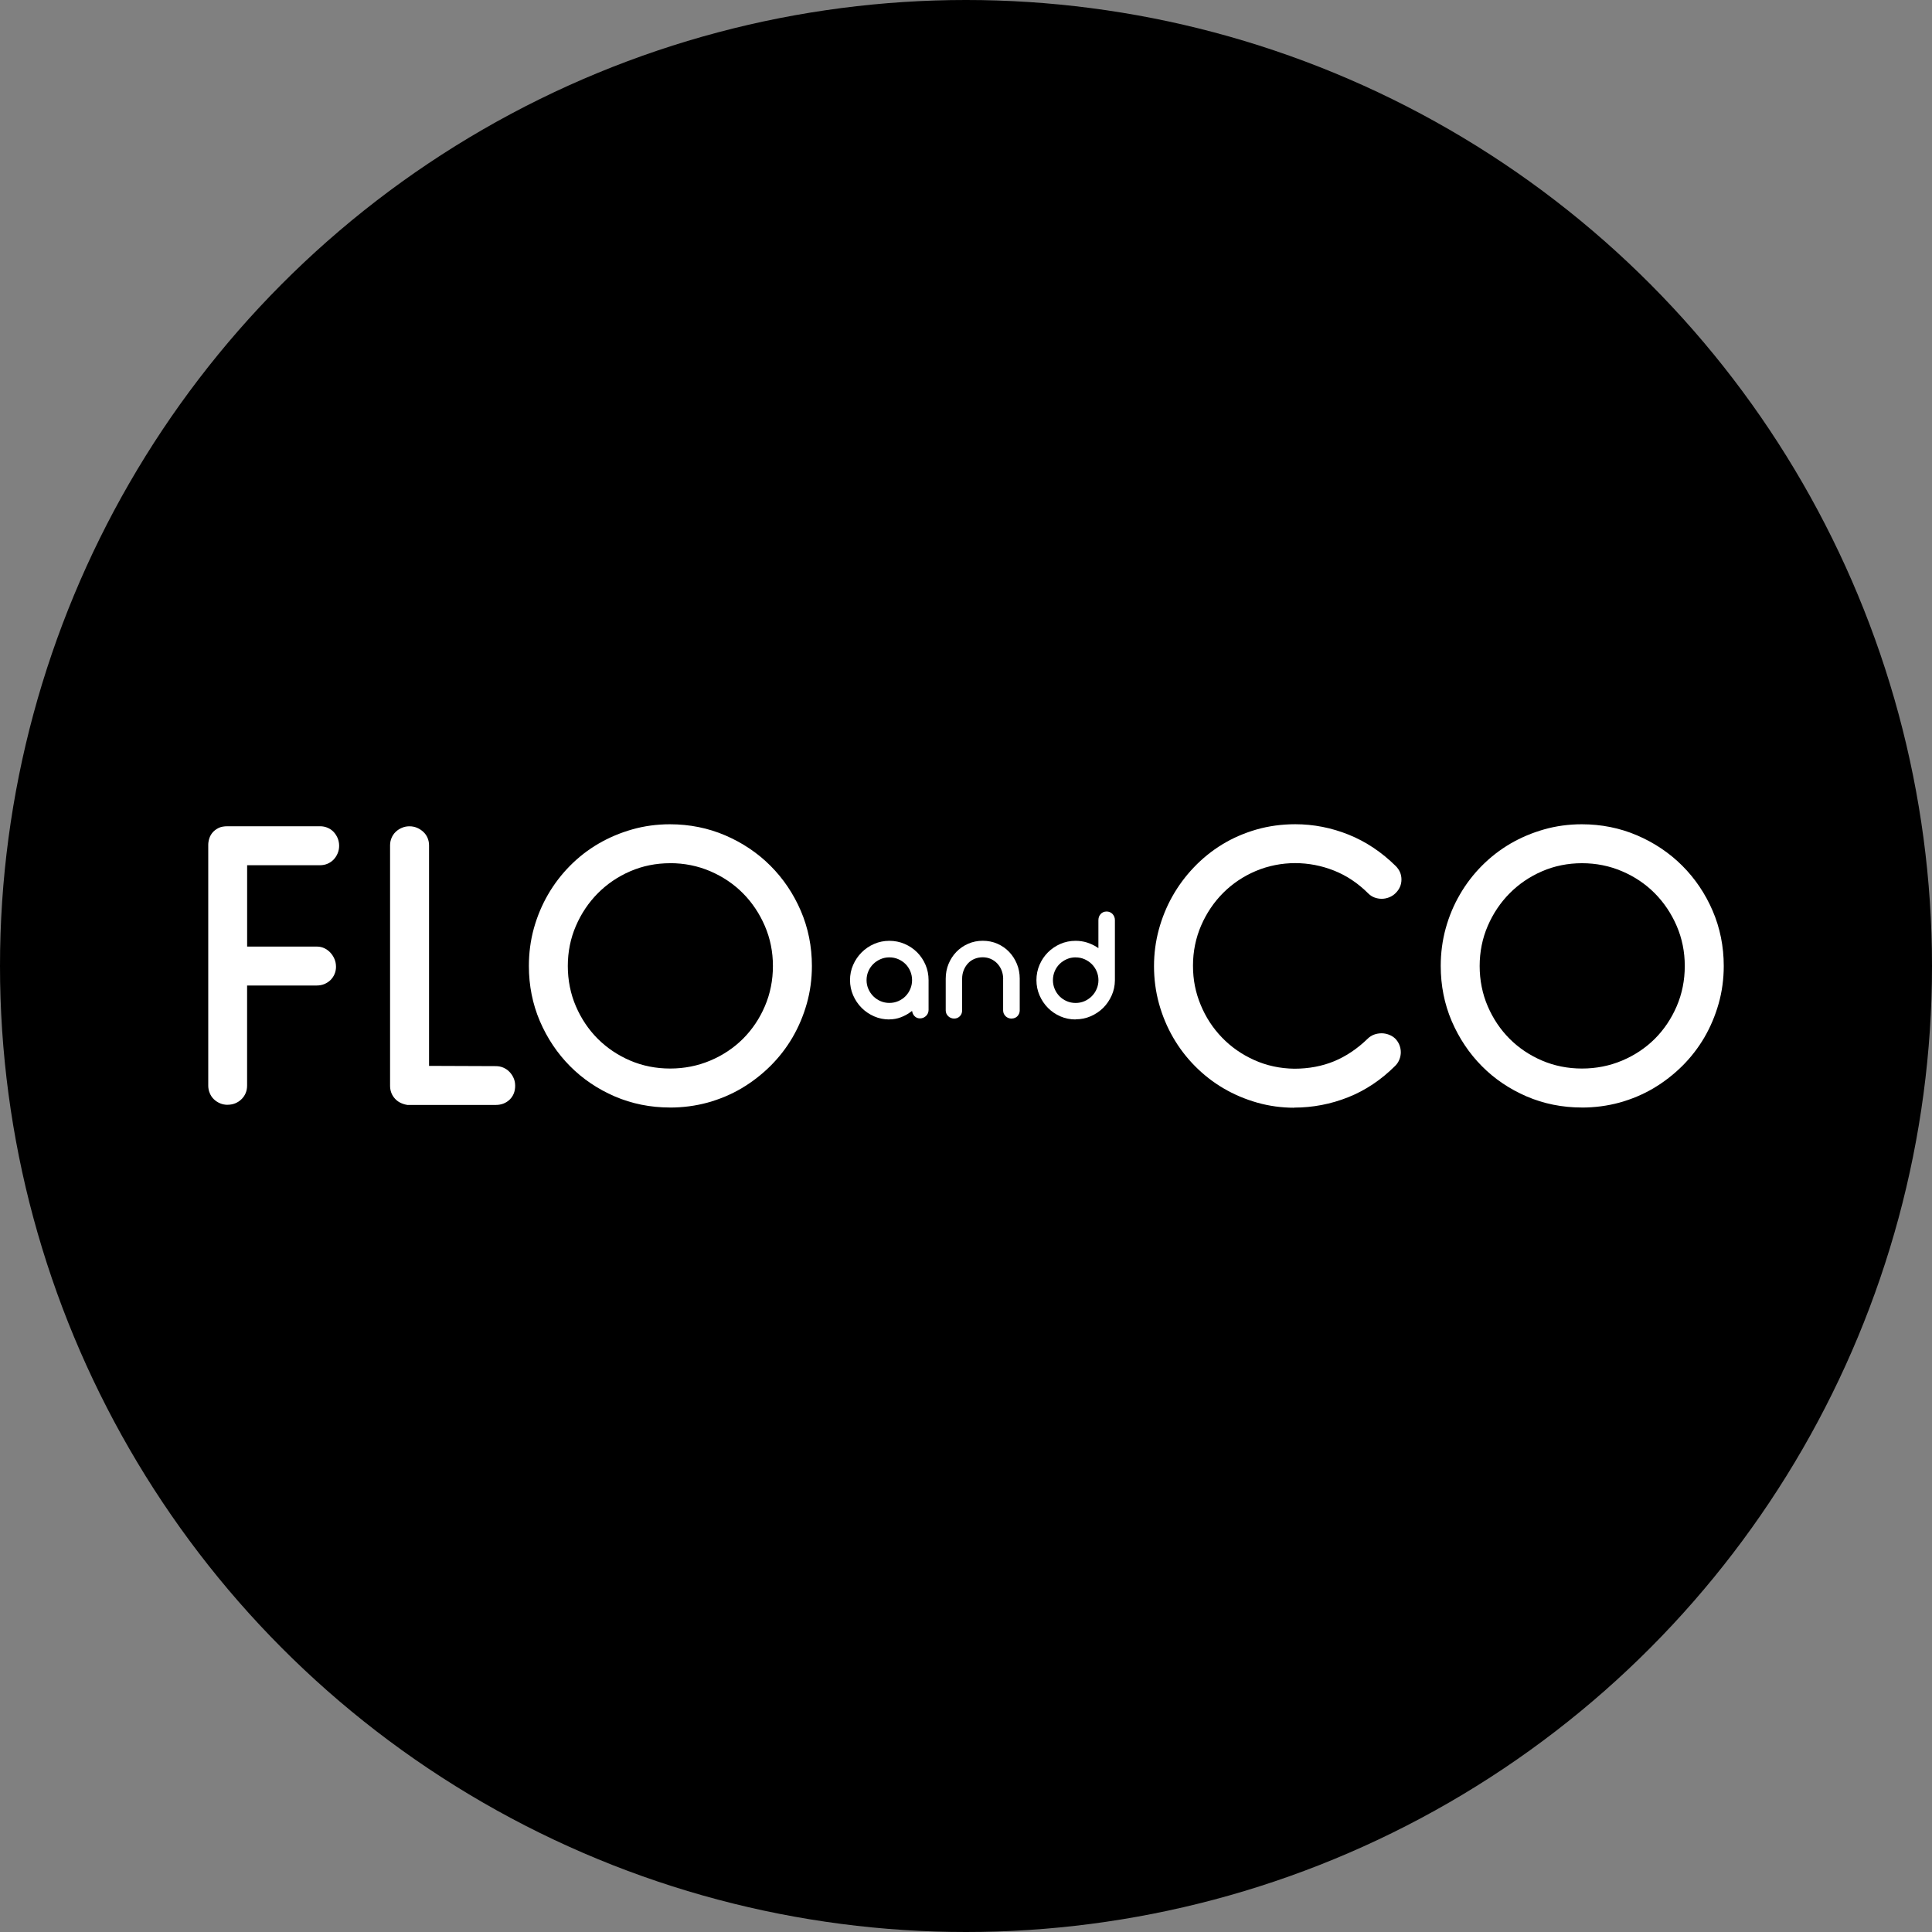 <svg viewBox="0 0 449.58 449.58" xmlns="http://www.w3.org/2000/svg" data-name="Calque 2" id="Calque_2">
  <rect x="0" y="0" width="449.58" height="449.58" fill="#808080" stroke="none"/>
  <defs>
    <style>
      .cls-1 {
        fill: #fff;
      }
    </style>
  </defs>
  <g data-name="Calque 1" id="Calque_1-2">
    <g>
      <circle r="224.79" cy="224.79" cx="224.79"></circle>
      <g>
        <g>
          <path d="M52.97,257.09c-.64,0-1.23-.12-1.77-.35-.56-.24-1.04-.56-1.44-.95-.4-.38-.71-.85-.95-1.41-.23-.55-.35-1.14-.35-1.75v-56.06c0-.47.09-.98.26-1.51.16-.5.42-.95.77-1.36.35-.4.81-.75,1.37-1.03.53-.27,1.24-.4,2.1-.4h21.51c.64,0,1.23.12,1.76.35.54.23,1.01.55,1.39.95.38.4.7.89.95,1.46.23.55.35,1.16.35,1.8,0,.61-.12,1.2-.35,1.75-.24.56-.56,1.05-.95,1.46-.38.39-.85.71-1.39.95-.53.23-1.13.35-1.77.35h-16.95v18.93h16.18c.63,0,1.22.12,1.74.36.54.25,1.02.6,1.43,1.03.41.44.74.95.98,1.52.23.55.35,1.16.35,1.8,0,.61-.12,1.18-.35,1.71-.23.54-.55,1-.95,1.39-.4.38-.88.69-1.42.92-.54.22-1.14.33-1.79.33h-16.18v23.3c0,.64-.12,1.24-.35,1.77-.23.54-.56,1.01-.98,1.41-.42.41-.9.72-1.44.94-.54.22-1.15.33-1.79.33Z" class="cls-1"></path>
          <path d="M94.69,257.09s-.09,0-.13-.02l-.06-.02h-.06c-.13-.03-.19-.04-.23-.05-1.15-.32-1.9-.81-2.53-1.61-.6-.77-.91-1.69-.91-2.75v-55.91c0-.64.12-1.24.35-1.76.23-.54.55-1.01.95-1.39.4-.39.89-.71,1.46-.95.55-.24,1.14-.35,1.75-.35.64,0,1.23.12,1.77.35.56.24,1.06.57,1.48.97.41.38.73.84.96,1.37.23.53.35,1.12.35,1.77v51.29l15.52.06c.64,0,1.24.12,1.77.35.54.24,1.02.56,1.42.98.41.42.74.92.98,1.47.23.53.35,1.12.35,1.77,0,1.31-.43,2.39-1.27,3.21-.86.83-1.95,1.25-3.23,1.25h-20.69Z" class="cls-1"></path>
          <path d="M155.9,257.72c-4.54,0-8.86-.87-12.84-2.58-3.99-1.72-7.5-4.1-10.44-7.07-2.94-2.97-5.3-6.49-7-10.47-1.69-3.96-2.55-8.27-2.55-12.81,0-3.03.39-5.98,1.16-8.76.78-2.8,1.89-5.45,3.3-7.88,1.41-2.43,3.13-4.68,5.12-6.69,1.98-2,4.21-3.73,6.63-5.14,2.42-1.41,5.07-2.53,7.86-3.32,2.78-.79,5.73-1.19,8.76-1.19,4.54,0,8.87.87,12.86,2.58,4.01,1.72,7.55,4.1,10.52,7.07,2.98,2.98,5.36,6.51,7.07,10.49,1.71,3.98,2.58,8.3,2.58,12.84,0,3.02-.4,5.97-1.19,8.76-.79,2.8-1.91,5.44-3.32,7.86-1.41,2.42-3.15,4.66-5.16,6.66-2.02,2-4.27,3.74-6.7,5.18-2.42,1.43-5.07,2.54-7.87,3.32-2.81.77-5.77,1.16-8.79,1.16ZM155.95,200.87c-3.29,0-6.42.63-9.3,1.88-2.87,1.24-5.41,2.97-7.55,5.13-2.14,2.16-3.85,4.71-5.09,7.59-1.25,2.89-1.88,6.03-1.88,9.32s.63,6.48,1.88,9.37c1.24,2.88,2.95,5.43,5.09,7.57,2.15,2.14,4.69,3.85,7.55,5.07,2.87,1.23,6,1.85,9.29,1.85s6.43-.62,9.34-1.85c2.9-1.22,5.46-2.93,7.61-5.07,2.14-2.14,3.86-4.69,5.09-7.57,1.25-2.9,1.88-6.05,1.88-9.37s-.63-6.42-1.88-9.32c-1.24-2.88-2.95-5.44-5.09-7.6-2.14-2.16-4.7-3.88-7.6-5.13-2.92-1.25-6.06-1.88-9.35-1.88Z" class="cls-1"></path>
          <path d="M301.16,257.77c-2.95,0-5.85-.4-8.63-1.19-2.78-.79-5.41-1.91-7.81-3.32-2.41-1.41-4.63-3.14-6.61-5.14-1.99-2-3.71-4.25-5.12-6.69-1.41-2.44-2.52-5.09-3.29-7.88-.77-2.79-1.16-5.72-1.16-8.71s.38-5.75,1.11-8.49c.74-2.73,1.8-5.35,3.17-7.78,1.36-2.42,3.04-4.69,5-6.74,1.95-2.05,4.16-3.84,6.58-5.32,2.42-1.48,5.09-2.64,7.95-3.47,2.85-.82,5.9-1.24,9.07-1.24,4.24,0,8.41.82,12.42,2.43,4,1.61,7.68,4.07,10.95,7.3.89.89,1.33,1.94,1.33,3.14s-.45,2.25-1.34,3.14c-.44.44-.95.78-1.52,1-.58.23-1.17.34-1.75.34s-1.16-.11-1.71-.32c-.52-.2-.99-.51-1.4-.92-2.38-2.38-5.06-4.17-7.97-5.32-2.9-1.15-5.94-1.74-9.05-1.74s-6.31.62-9.19,1.85c-2.87,1.22-5.41,2.93-7.55,5.07-2.14,2.14-3.86,4.68-5.12,7.57-1.26,2.9-1.91,6.05-1.91,9.38s.6,6.25,1.79,9.12c1.18,2.87,2.85,5.42,4.96,7.6,2.1,2.18,4.62,3.94,7.49,5.23,2.88,1.3,6.03,1.98,9.35,2.02,3.36,0,6.48-.59,9.26-1.74,2.78-1.15,5.41-2.92,7.81-5.25.41-.41.89-.72,1.44-.93.56-.21,1.17-.32,1.8-.32.56,0,1.13.11,1.69.32.55.21,1.04.51,1.45.89.42.42.75.92.98,1.47.22.56.34,1.14.34,1.72s-.11,1.16-.34,1.72c-.22.55-.54,1.03-.95,1.44-3.26,3.26-6.95,5.73-10.96,7.32-4.02,1.6-8.24,2.41-12.55,2.41Z" class="cls-1"></path>
          <path d="M368.09,257.72c-4.54,0-8.86-.87-12.84-2.58-3.99-1.72-7.5-4.09-10.44-7.07-2.94-2.97-5.29-6.49-7-10.47-1.69-3.96-2.55-8.27-2.55-12.81,0-3.03.39-5.98,1.16-8.76.77-2.8,1.88-5.45,3.3-7.88,1.41-2.44,3.13-4.69,5.12-6.69,1.99-2,4.22-3.73,6.63-5.14,2.42-1.41,5.07-2.53,7.86-3.32,2.78-.79,5.73-1.19,8.76-1.19,4.54,0,8.87.87,12.86,2.58,4.01,1.72,7.55,4.1,10.52,7.07,2.98,2.98,5.36,6.51,7.07,10.49,1.71,3.98,2.58,8.3,2.58,12.84,0,3.02-.4,5.97-1.19,8.76-.79,2.79-1.91,5.44-3.32,7.86-1.41,2.41-3.14,4.65-5.16,6.66-2.02,2-4.27,3.74-6.7,5.18-2.42,1.43-5.07,2.54-7.87,3.32-2.81.77-5.77,1.16-8.79,1.16ZM368.14,200.87c-3.29,0-6.42.63-9.3,1.88-2.87,1.24-5.41,2.97-7.55,5.13-2.14,2.16-3.85,4.71-5.09,7.59-1.25,2.89-1.88,6.03-1.88,9.32s.63,6.48,1.88,9.37c1.24,2.88,2.95,5.43,5.09,7.57,2.15,2.15,4.69,3.85,7.55,5.07,2.87,1.23,6,1.85,9.29,1.85s6.43-.62,9.34-1.85c2.9-1.22,5.46-2.93,7.61-5.07,2.14-2.14,3.85-4.69,5.09-7.57,1.25-2.9,1.88-6.05,1.88-9.37s-.63-6.42-1.88-9.32c-1.24-2.88-2.96-5.44-5.09-7.59-2.14-2.16-4.7-3.89-7.61-5.13-2.91-1.25-6.05-1.88-9.34-1.88Z" class="cls-1"></path>
        </g>
        <g>
          <path d="M206.95,237.23c-1.25,0-2.44-.24-3.53-.72-1.1-.48-2.08-1.14-2.91-1.97-.83-.83-1.49-1.81-1.98-2.92-.48-1.11-.73-2.3-.73-3.54s.24-2.45.73-3.55c.48-1.1,1.15-2.08,1.98-2.91.83-.83,1.8-1.49,2.91-1.97,1.1-.48,2.29-.72,3.53-.72s2.46.24,3.56.72c1.11.48,2.08,1.14,2.91,1.96.82.83,1.48,1.81,1.95,2.91.47,1.1.71,2.29.71,3.55v6.94c0,.27-.05.53-.15.76-.1.24-.24.45-.42.62-.17.18-.39.32-.63.43-.24.1-.5.16-.77.16-.46,0-.84-.13-1.16-.4-.32-.27-.53-.61-.64-1.03l-.08-.31-.25.19c-.72.55-1.52.98-2.37,1.3-.84.32-1.74.48-2.66.48ZM206.95,222.78c-.72,0-1.41.14-2.05.42-.64.28-1.21.66-1.69,1.13-.48.48-.87,1.04-1.14,1.68-.28.64-.42,1.34-.42,2.07s.14,1.41.42,2.05c.28.64.66,1.21,1.14,1.69.48.48,1.05.87,1.68,1.14.64.28,1.33.42,2.07.42s1.43-.14,2.07-.42c.64-.28,1.21-.66,1.68-1.14.47-.48.85-1.05,1.12-1.69.27-.64.41-1.33.41-2.05s-.14-1.43-.41-2.07c-.27-.64-.65-1.21-1.12-1.68-.47-.47-1.04-.85-1.68-1.13-.65-.28-1.34-.42-2.07-.42Z" class="cls-1"></path>
          <path d="M235.41,237.03c-.26,0-.52-.05-.76-.14-.24-.09-.45-.23-.63-.4-.18-.17-.32-.37-.43-.6-.1-.23-.16-.48-.16-.75v-7.29c0-.12,0-.17.01-.19-.02-.72-.16-1.36-.4-1.94-.24-.58-.58-1.1-1-1.54-.42-.44-.93-.79-1.49-1.04-.57-.25-1.2-.38-1.88-.38s-1.34.13-1.93.38c-.59.25-1.1.61-1.51,1.06-.41.45-.74.98-.98,1.59-.24.6-.36,1.26-.36,1.95v7.39c0,.27-.05.53-.14.75s-.23.43-.39.6c-.17.17-.37.3-.59.4-.22.09-.47.14-.74.14s-.51-.05-.74-.14c-.24-.09-.45-.23-.63-.4-.18-.17-.33-.37-.43-.6-.1-.23-.16-.48-.16-.75v-7.39c0-1.22.22-2.38.66-3.44.44-1.06,1.05-2,1.82-2.8.77-.79,1.69-1.43,2.74-1.89,1.05-.46,2.19-.69,3.4-.69s2.37.23,3.41.69c1.04.46,1.96,1.09,2.72,1.89s1.37,1.73,1.81,2.8c.44,1.06.66,2.22.66,3.44v7.39c0,.27-.05.52-.15.75-.1.23-.24.43-.4.6-.16.17-.36.3-.58.39-.23.1-.47.14-.73.14Z" class="cls-1"></path>
          <path d="M250.3,237.23c-1.26,0-2.45-.24-3.55-.72-1.1-.48-2.07-1.14-2.89-1.97-.82-.83-1.48-1.81-1.96-2.92-.48-1.1-.72-2.3-.72-3.54s.24-2.46.72-3.56c.48-1.11,1.13-2.08,1.96-2.91.82-.82,1.79-1.48,2.89-1.96,1.1-.48,2.29-.72,3.55-.72.91,0,1.8.13,2.63.39.83.26,1.62.63,2.35,1.1l.32.21v-6.51c0-.29.05-.56.14-.8.09-.24.23-.45.4-.64.17-.18.37-.32.6-.42.23-.1.49-.15.77-.15s.52.05.76.15c.23.1.44.24.61.42.17.18.31.4.41.64.1.24.15.51.15.79v14.02c-.01,1.23-.26,2.41-.75,3.51-.49,1.1-1.15,2.07-1.97,2.89-.82.81-1.8,1.47-2.9,1.95-1.1.48-2.29.72-3.54.72ZM250.3,222.78c-.73,0-1.43.14-2.06.42-.64.28-1.2.66-1.68,1.13-.48.48-.86,1.04-1.13,1.69-.27.64-.41,1.34-.41,2.07s.14,1.41.41,2.05.65,1.21,1.12,1.69c.48.48,1.04.87,1.68,1.14.64.28,1.34.42,2.07.42s1.43-.14,2.07-.42c.63-.28,1.2-.66,1.68-1.14.48-.48.87-1.05,1.14-1.69.28-.65.42-1.34.42-2.05s-.14-1.43-.42-2.07c-.28-.64-.66-1.21-1.14-1.68-.48-.47-1.05-.85-1.68-1.13-.64-.28-1.33-.42-2.07-.42Z" class="cls-1"></path>
        </g>
      </g>
    </g>
  </g>
</svg>